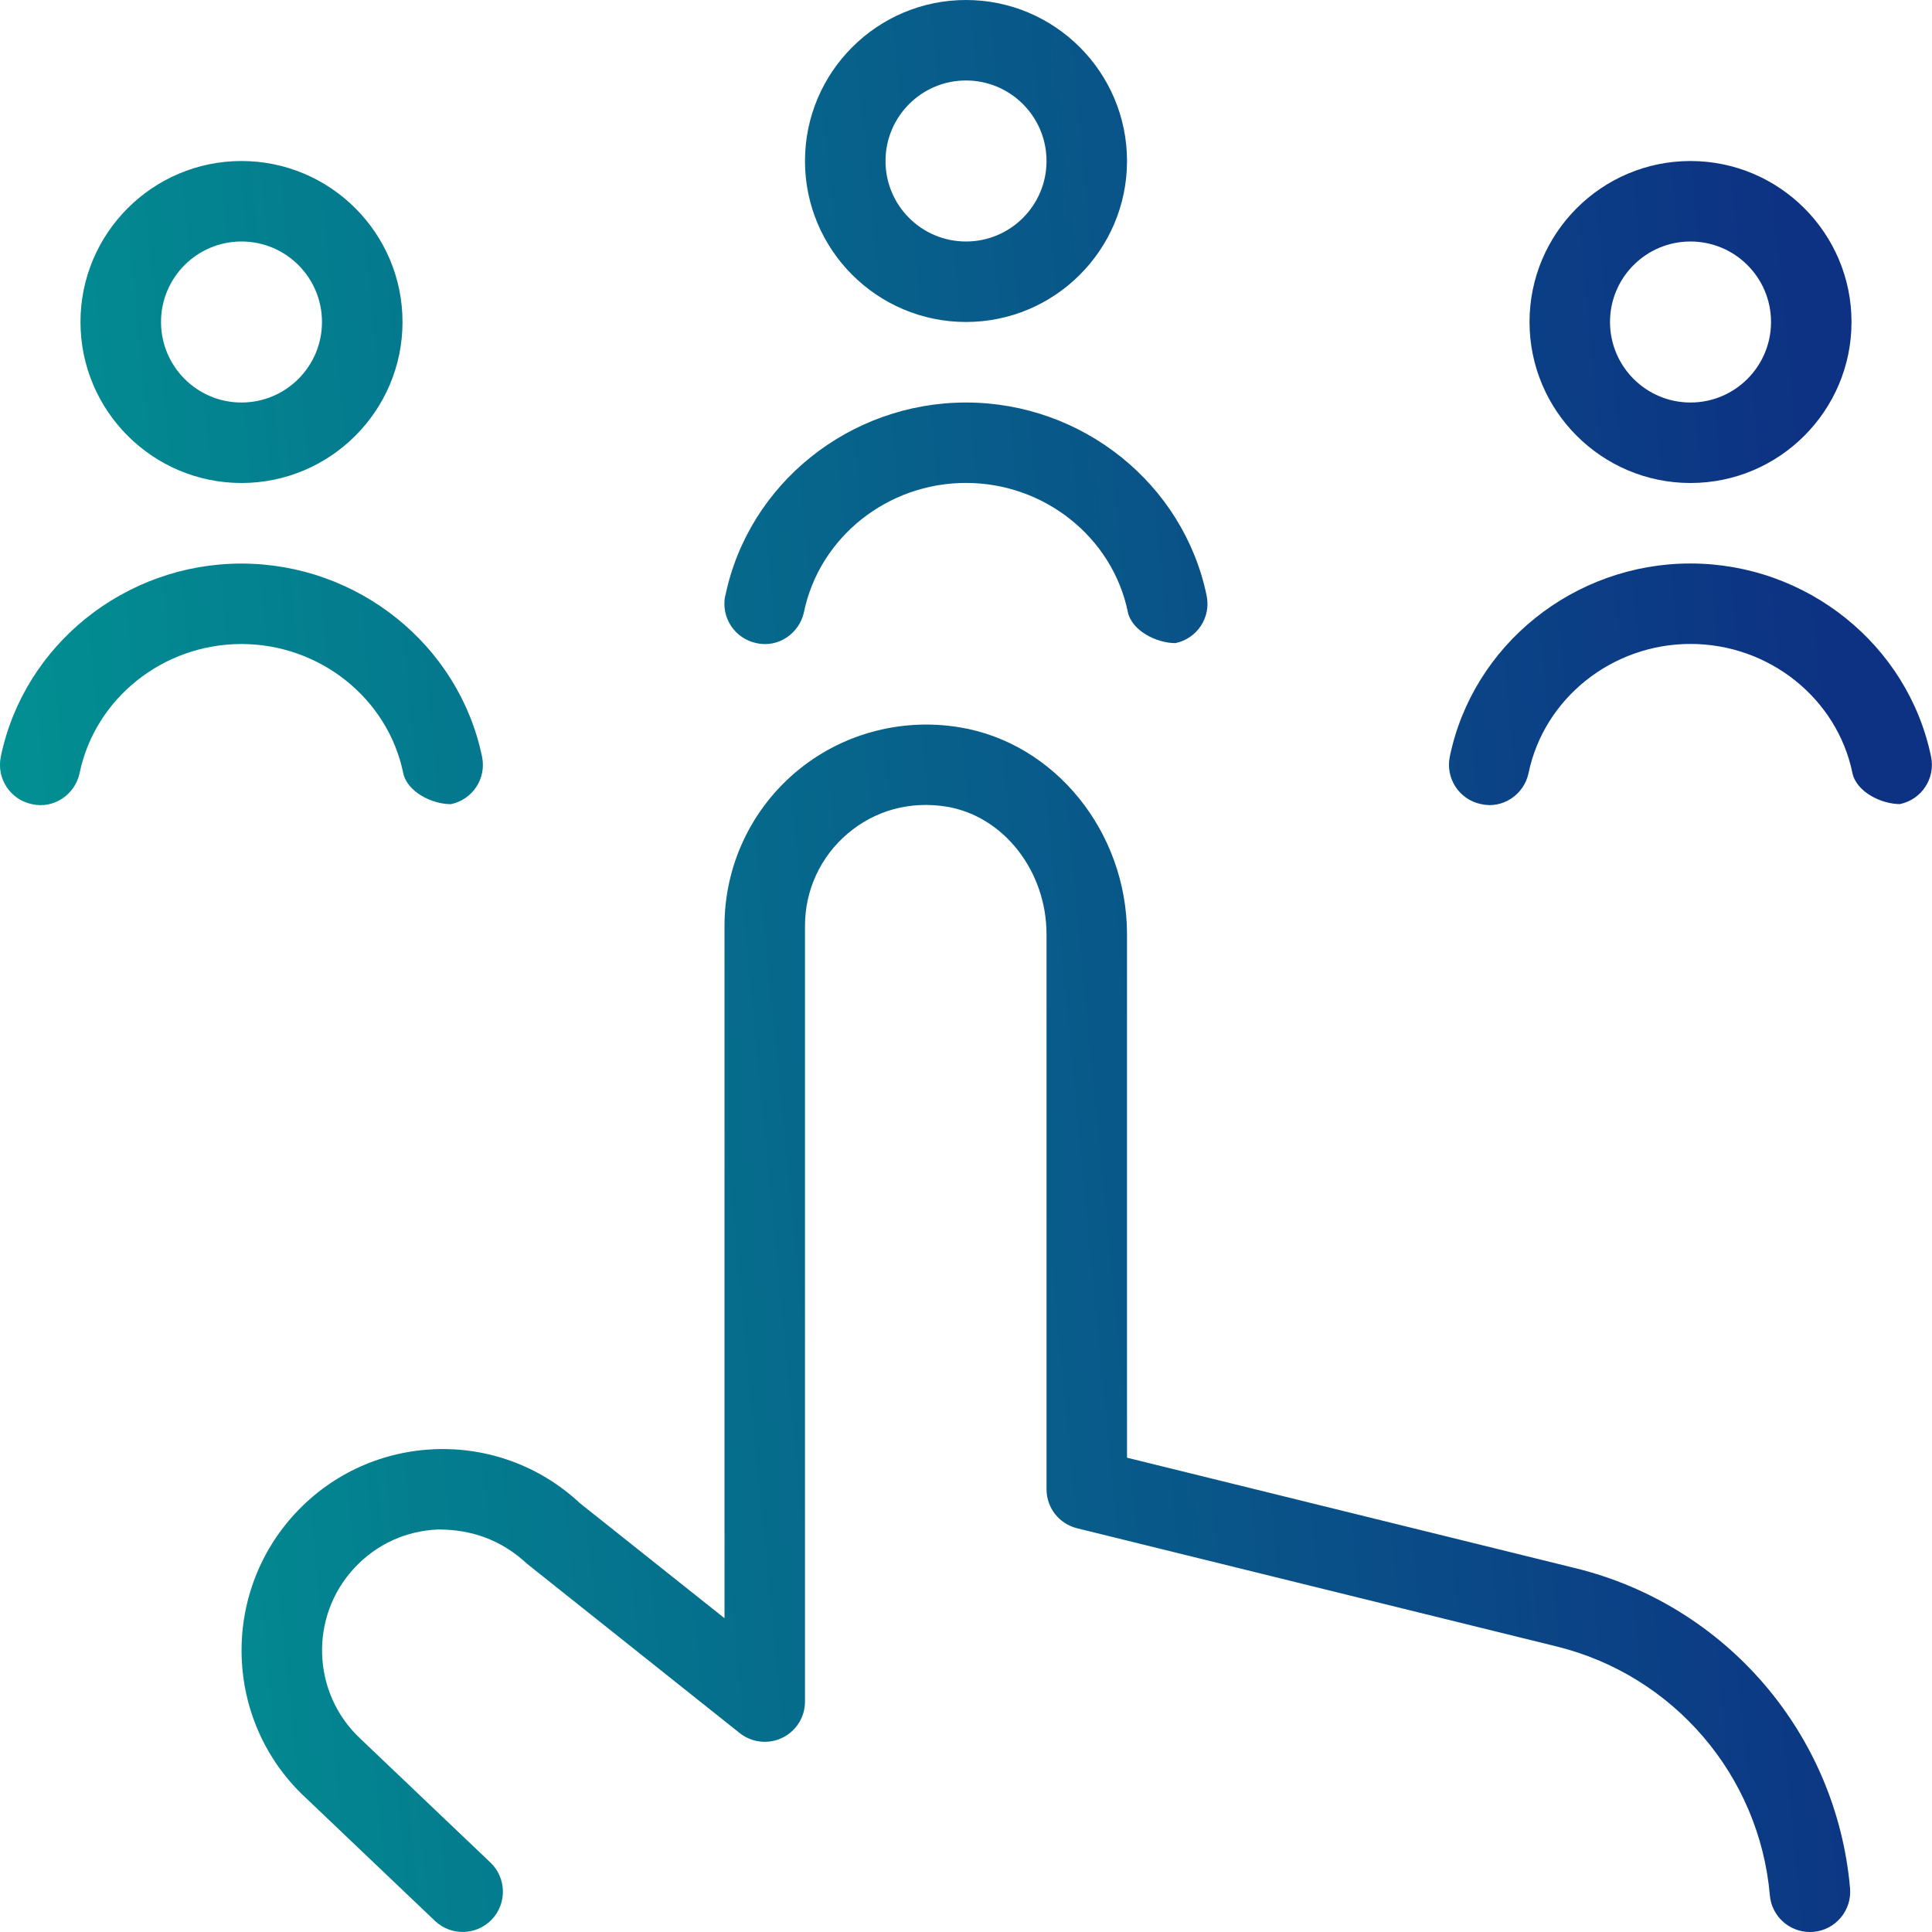 <svg xmlns="http://www.w3.org/2000/svg" width="50" height="50" viewBox="0 0 50 50" fill="none"><g clip-path="url(#clip0_10727_4793)"><path d="M25 8.333C27.298 8.333 29.167 6.465 29.167 4.167C29.167 1.869 27.298 0 25 0C22.702 0 20.833 1.869 20.833 4.167C20.833 6.465 22.702 8.333 25 8.333ZM25 2.083C26.15 2.083 27.084 3.017 27.084 4.167C27.084 5.317 26.15 6.25 25 6.25C23.85 6.25 22.917 5.317 22.917 4.167C22.917 3.017 23.85 2.083 25 2.083ZM43.75 12.5C46.048 12.5 47.917 10.631 47.917 8.333C47.917 6.035 46.048 4.167 43.75 4.167C41.452 4.167 39.584 6.035 39.584 8.333C39.584 10.631 41.452 12.5 43.75 12.5ZM43.75 6.25C44.9 6.25 45.834 7.183 45.834 8.333C45.834 9.483 44.9 10.417 43.75 10.417C42.6 10.417 41.667 9.483 41.667 8.333C41.667 7.183 42.6 6.25 43.75 6.25ZM49.171 20.81C48.69 20.81 48.042 20.496 47.94 20.002C47.54 18.069 45.777 16.665 43.75 16.665C41.723 16.665 39.963 18.069 39.56 20.002C39.444 20.567 38.886 20.94 38.329 20.81C37.765 20.694 37.404 20.144 37.521 19.579C38.121 16.683 40.74 14.583 43.748 14.583C46.756 14.583 49.375 16.685 49.975 19.579C50.094 20.144 49.731 20.694 49.167 20.81H49.171ZM18.773 15.412C19.373 12.517 21.992 10.417 25 10.417C28.008 10.417 30.627 12.519 31.227 15.412C31.346 15.977 30.983 16.527 30.419 16.644C29.938 16.644 29.29 16.329 29.188 15.835C28.788 13.902 27.025 12.498 24.998 12.498C22.971 12.498 21.21 13.902 20.808 15.835C20.69 16.4 20.131 16.773 19.577 16.644C19.013 16.527 18.652 15.977 18.769 15.412H18.773ZM6.25 16.667C4.223 16.667 2.463 18.071 2.061 20.004C1.944 20.569 1.383 20.942 0.829 20.812C0.265 20.696 -0.096 20.146 0.021 19.581C0.621 16.685 3.24 14.585 6.248 14.585C9.256 14.585 11.875 16.688 12.475 19.581C12.594 20.146 12.231 20.696 11.667 20.812C11.185 20.812 10.538 20.498 10.435 20.004C10.036 18.071 8.273 16.667 6.246 16.667H6.25ZM47.879 48.867C47.929 49.44 47.504 49.946 46.934 49.996C46.902 49.996 46.871 50 46.84 50C46.306 50 45.85 49.592 45.804 49.05C45.531 45.946 43.315 43.358 40.285 42.61L27.877 39.552C27.41 39.438 27.084 39.021 27.084 38.542V24.181C27.084 22.538 25.969 21.117 24.492 20.875C23.55 20.725 22.646 20.971 21.936 21.575C21.233 22.171 20.833 23.04 20.833 23.958V44.038C20.833 44.438 20.604 44.802 20.244 44.975C19.886 45.148 19.456 45.1 19.144 44.852L13.648 40.477C12.979 39.854 12.213 39.585 11.35 39.583C10.519 39.612 9.746 39.962 9.177 40.573C8 41.831 8.065 43.815 9.321 44.992L12.692 48.202C13.108 48.598 13.125 49.258 12.729 49.675C12.331 50.094 11.671 50.106 11.256 49.712L7.892 46.508C5.802 44.552 5.694 41.248 7.656 39.15C9.615 37.054 12.908 36.94 15.008 38.902L18.75 41.879V23.958C18.75 22.429 19.419 20.981 20.585 19.99C21.752 18.998 23.306 18.573 24.825 18.821C27.3 19.223 29.167 21.529 29.167 24.181V37.725L40.783 40.587C44.677 41.548 47.529 44.875 47.879 48.867ZM6.25 12.5C8.548 12.5 10.417 10.631 10.417 8.333C10.417 6.035 8.548 4.167 6.25 4.167C3.952 4.167 2.083 6.035 2.083 8.333C2.083 10.631 3.952 12.5 6.25 12.5ZM6.25 6.25C7.4 6.25 8.333 7.183 8.333 8.333C8.333 9.483 7.4 10.417 6.25 10.417C5.1 10.417 4.167 9.483 4.167 8.333C4.167 7.183 5.1 6.25 6.25 6.25Z" fill="url(#paint0_linear_10727_4793)"></path></g><defs><linearGradient id="paint0_linear_10727_4793" x1="-7.292" y1="14.286" x2="47.016" y2="9.048" gradientUnits="userSpaceOnUse"><stop stop-color="#009D94"></stop><stop offset="1" stop-color="#0D3183"></stop></linearGradient><clipPath id="clip0_10727_4793"><rect width="50" height="50" fill="white"></rect></clipPath></defs></svg>